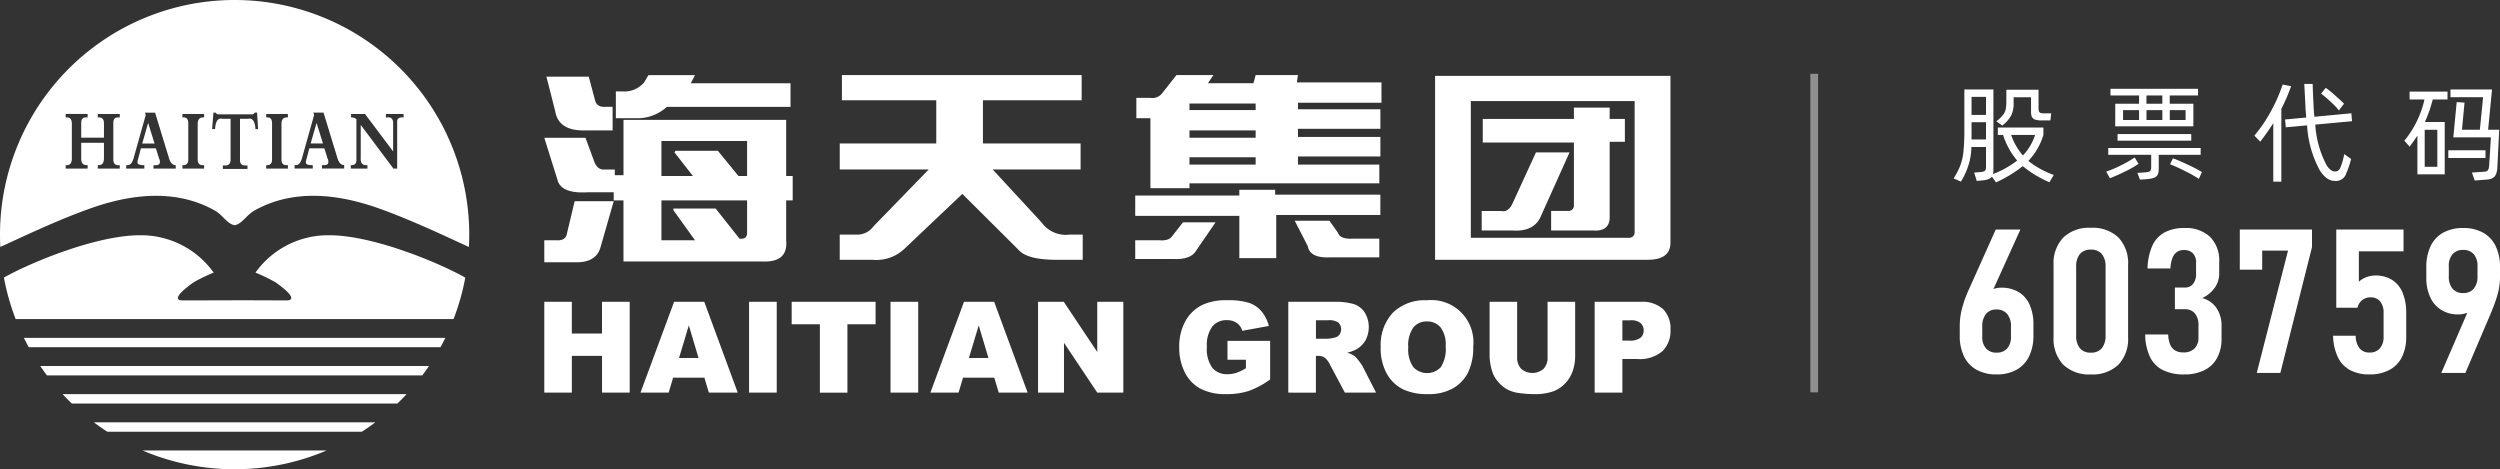 <svg xmlns="http://www.w3.org/2000/svg" width="321.766" height="60.395" viewBox="0 0 321.766 60.395">
  <rect x="0" y="0" width="321.766" height="60.395" fill="#333333" stroke="none"/>
  <g id="白色" transform="translate(-77 -23)">
    <g id="图层_x0020_1" transform="translate(76.98 23)">
      <g id="_2239281492800" transform="translate(0.02)">
        <path id="路径_1" data-name="路径 1" d="M712.46,99.1h.84a3.3,3.3,0,0,0,2.793-1.153l.56-.942h6l-.554,1.046h12.843v3.038H719.023a5.563,5.563,0,0,1-3.771,1.465H712.46V99.1Zm-.137,10.054v.733h1.12v-7.123h20.937v7.225h.84v3.142h-.84v5.134c.184,1.952-.882,2.86-3.211,2.722H713.442v-7.856h-1.257v-1.046h-3.354c-2.329.138-3.627-.42-3.907-1.676l-1.674-5.339h5.3l1.12,3.034q.42,1.154,1.394,1.05h1.257Zm17.029-3.669H718.326v4.5h4.05L720,106.947l.143-.205h5.444l2.651,3.245h1.114v-4.5Zm0,11.837v-4.192H718.326v5.134h4.324l-2.787-3.879v-.205h5.444l3.067,3.874c.655.067.977-.174.977-.733Zm-17.309-13.2h-3.491q-3.485.1-3.907-2.516l-1.12-4.4h5.45l.834,3.142c.185.559.656.8,1.4.733h.834Zm-4.884,16.967H703.25v-2.828h1.531q1.259.1,1.4-.942l.977-4.084h5.027l-1.68,5.862c-.37,1.4-1.489,2.06-3.347,1.993ZM741.556,97h30.855v3.245H759.706V105.8h12.569v3.351H760.963l6.284,6.806a3.834,3.834,0,0,0,3.627,1.573h1.674v3.245H769.2q-3.77,0-4.884-1.256l-7.261-7.225-7.4,7.016a5.281,5.281,0,0,1-4.188,1.465h-4.193v-3.245h2.1a2.576,2.576,0,0,0,2.233-1.05l7.119-7.329H741.276V105.8H753.7v-5.555H741.556V97Zm37.894,2.932h1.811a1.579,1.579,0,0,0,1.537-.63l1.817-2.3h4.748l-.7,1.046h5.861l.28-1.046h5.444l-.137.942H811v2.619H800.252v.836h10.609v2.515H800.252v1.046h10.609v2.515H800.252v1.046h10.472v2.409H786.29v.631h-5.028v-9.008h-1.811V99.934Zm15.356.733h-8.517v.84h8.517Zm0,4.4v-.942h-8.517v.942Zm0,3.454v-.942h-8.517v.942Zm-2.1,3.982v-.733h4.61v.626h13.54v2.618h-13.4v5.55h-4.748v-5.443h-13.4V112.5h13.4Zm8.8,6.493-1.674-3.249H804.3l1.114,1.573c.184.559.84.8,1.954.733h3.353v2.409H804.3q-2.519.1-2.794-1.465Zm-17.453-1.26,1.4-1.778h4.188l-2.513,3.664q-.7,1.154-2.931,1.05h-4.89v-2.409h3.073C783.22,118.329,783.774,118.155,784.054,117.735ZM848.194,97.1v21.471q0,2.2-2.931,2.2H817.9V97.1h30.3Zm-4.61,3.248H822.5v17.592h20.384a.678.678,0,0,0,.7-.626Zm-7.815,2.3v-1.465h4.6v1.465h1.959v2.936h-1.959v9.424q.143,2.2-2.233,1.988h-5.3v-2.511h2.233a.686.686,0,0,0,.7-.63v-8.169H824.039v-3.038h11.729Zm-7.958,11,3.074-6.7h4.324l-3.628,8.066q-.84,2.2-3.771,1.988H823.9v-2.511h2.513c.554.138,1.024-.138,1.394-.84Z" transform="translate(-633.196 -87.337)" fill="#fff"/>
        <path id="路径_2" data-name="路径 2" d="M703.26,388.178h3.546v4.08h3.883v-4.08h3.562v11.687H710.69v-4.734h-3.883v4.734H703.26Zm20.606,9.761h-4.023l-.578,1.926h-3.624l4.324-11.687h3.886l4.306,11.687H724.44l-.575-1.926Zm-.751-2.53-1.254-4.2-1.26,4.2Zm6.5-7.231h3.562v11.687h-3.562Zm5.485,0h10.8v2.889h-3.626v8.8h-3.546v-8.8H735.1v-2.889Zm12.722,0h3.562v11.687h-3.562Zm13.356,9.761h-4.023l-.578,1.926h-3.624l4.324-11.687h3.886l4.306,11.687h-3.718l-.575-1.926Zm-.751-2.53-1.254-4.2-1.26,4.2Zm6.383-7.231h3.313l4.308,6.453v-6.453h3.354v11.687h-3.354l-4.284-6.417v6.417h-3.337Zm24.382,7.459V393.2h5.488v4.97a11.207,11.207,0,0,1-2.784,1.49,9.288,9.288,0,0,1-2.873.395,6.88,6.88,0,0,1-3.335-.71,4.817,4.817,0,0,1-2-2.111,7.026,7.026,0,0,1-.708-3.219,6.817,6.817,0,0,1,.776-3.327,5.065,5.065,0,0,1,2.27-2.147,7.268,7.268,0,0,1,3.142-.566,8.686,8.686,0,0,1,2.845.351,3.675,3.675,0,0,1,1.567,1.088,4.893,4.893,0,0,1,.936,1.869l-3.418.626a1.888,1.888,0,0,0-.717-1.017,2.184,2.184,0,0,0-1.289-.354,2.31,2.31,0,0,0-1.859.824,4.018,4.018,0,0,0-.692,2.609,4.141,4.141,0,0,0,.7,2.707,2.441,2.441,0,0,0,1.953.814,3.632,3.632,0,0,0,1.134-.174,6.319,6.319,0,0,0,1.235-.593v-1.094h-2.375Zm7.825,4.228V388.178h5.916a8.358,8.358,0,0,1,2.513.289,2.683,2.683,0,0,1,1.4,1.064,3.651,3.651,0,0,1,.122,3.577,3.18,3.18,0,0,1-1.124,1.148,4.273,4.273,0,0,1-1.246.462,3.519,3.519,0,0,1,.922.429,3.8,3.8,0,0,1,.567.615,4.585,4.585,0,0,1,.5.726l1.725,3.376H806.3l-1.9-3.563a2.76,2.76,0,0,0-.642-.9,1.488,1.488,0,0,0-.872-.269h-.313v4.734Zm3.562-6.937h1.5a5.4,5.4,0,0,0,.941-.16.91.91,0,0,0,.575-.368,1.2,1.2,0,0,0-.128-1.551,2.092,2.092,0,0,0-1.327-.3h-1.562v2.383Zm8.334,1.1a6.071,6.071,0,0,1,1.567-4.453,5.843,5.843,0,0,1,4.367-1.595,5.421,5.421,0,0,1,5.972,5.952,7.294,7.294,0,0,1-.676,3.357,4.887,4.887,0,0,1-1.96,2.04,6.378,6.378,0,0,1-3.2.729,7.261,7.261,0,0,1-3.218-.629,4.9,4.9,0,0,1-2.065-1.994,6.7,6.7,0,0,1-.791-3.409Zm3.546.008a3.962,3.962,0,0,0,.647,2.541,2.429,2.429,0,0,0,3.539.017,4.369,4.369,0,0,0,.629-2.718,3.643,3.643,0,0,0-.656-2.408,2.223,2.223,0,0,0-1.778-.762,2.146,2.146,0,0,0-1.727.773,3.959,3.959,0,0,0-.653,2.557Zm17.934-5.859h3.546v6.961a5.957,5.957,0,0,1-.318,1.953,4.229,4.229,0,0,1-1,1.611,3.988,3.988,0,0,1-1.42.968,7.109,7.109,0,0,1-2.484.39,15.551,15.551,0,0,1-1.829-.12,4.7,4.7,0,0,1-1.659-.473,4.147,4.147,0,0,1-1.217-1.007,3.724,3.724,0,0,1-.757-1.347,7.092,7.092,0,0,1-.329-1.975v-6.961h3.546v7.128a2.055,2.055,0,0,0,.519,1.49,2.2,2.2,0,0,0,2.878.008,2.048,2.048,0,0,0,.519-1.5v-7.128Zm6.06,0h5.905a4,4,0,0,1,2.891.933,3.545,3.545,0,0,1,.96,2.661,3.645,3.645,0,0,1-1.048,2.769,4.486,4.486,0,0,1-3.2,1h-1.946v4.325H838.45V388.178Zm3.562,4.995h.875a2.231,2.231,0,0,0,1.452-.365,1.178,1.178,0,0,0,.417-.93,1.3,1.3,0,0,0-.364-.933,1.859,1.859,0,0,0-1.364-.384h-1.016v2.612Z" transform="translate(-633.206 -349.331)" fill="#fff"/>
        <path id="Logo" d="M30.215,0a30.2,30.2,0,0,1,30.2,30.2q0,.8-.041,1.589c-3.138-1.435-7.584-3.555-11.726-5.013-5.022-1.768-10.719-2.489-15.689.218-1.226.619-1.681,1.774-2.74,2-1.06-.224-1.514-1.381-2.74-2-4.97-2.707-10.667-1.985-15.689-.218C7.645,28.231,3.2,30.351.061,31.786Q.019,31,.02,30.2A30.2,30.2,0,0,1,30.217,0ZM12.608,21.255h.137c.436,0,.654-.3.654-.885V18.381H10.472v2.032q0,.84.689.841H11.3V21.7H8.473v-.441H8.61q.654,0,.655-.841V15.908c0-.532-.219-.8-.655-.8H8.473v-.443H11.3v.443h-.138c-.482-.03-.713.235-.689.8V17.72H13.4V15.952c.024-.588-.217-.869-.723-.839h-.069V14.67h2.825v.443H15.26c-.46-.03-.677.235-.654.8v4.506q-.036.885.688.841h.138V21.7H12.608v-.441Zm7.476-2.167H18.155l-.344,1.325c-.117.355-.127.575-.036.663.093.117.334.177.723.177h.1V21.7H16.261v-.441H16.4c.39.028.677-.324.862-1.062l1.515-5.39-.1-.31H19.98l1.756,5.745q.275,1.015.9,1.016v.441H19.774v-.441h.309q.38,0,.483-.222a.78.78,0,0,0-.069-.619l-.414-1.325Zm-.172-.619-.826-2.651-.759,2.651h1.585ZM23.5,15.112v-.443h2.79v.443h-.138q-.689,0-.688.839v4.463q-.036.885.688.841h.138V21.7H23.5v-.441h.1c.459,0,.678-.266.654-.8V15.951c.024-.588-.2-.869-.654-.839Zm7.409.178v5.169q-.07.885.757.841h.207v.441H28.7V21.3h.31c.483,0,.711-.281.688-.841V15.29H28.63q-.826-.221-.93,1.326h-.38l.172-2.121h.277a.834.834,0,0,0,.171.177.606.606,0,0,0,.241.043h4.2a.367.367,0,0,0,.414-.22h.31l.136,2.121H32.9q-.1-1.547-.964-1.326H30.9Zm3.376-.178v-.443h2.79v.443h-.138q-.689,0-.688.839v4.463q-.036.885.688.841h.138V21.7H34.28v-.441h.1q.689,0,.654-.8V15.951c.024-.588-.2-.869-.654-.839Zm7.476,3.976H39.828l-.344,1.325c-.116.355-.127.575-.035.663.093.117.334.177.723.177h.1v.441H37.934v-.441h.138c.389.028.677-.324.862-1.062L40.45,14.8l-.1-.31h1.309l1.756,5.745q.276,1.015.9,1.016v.441h-2.86v-.441h.309q.38,0,.483-.222a.78.78,0,0,0-.069-.619l-.414-1.325Zm-.172-.619-.826-2.651L40,18.469Zm4.859-2.387v4.243q-.069,1.018.862.929V21.7H45.169v-.441h.069q.687,0,.654-.707V15.332a1.067,1.067,0,0,0-.689-.22v-.443H47l3.618,4.817v-3.4c.069-.735-.207-1.06-.828-.97h-.1V14.67h2.274v.443h-.1q-.759-.045-.725.573V21.7h-.482l-4.2-5.612ZM.524,35.725Zm59.381,0Zm0,.014a29.937,29.937,0,0,1-1.51,5.328H2.036A30.021,30.021,0,0,1,.526,35.74l0-.015C4.04,33.736,12.487,30.28,17.985,30.28a11.473,11.473,0,0,1,9.535,4.806,22.03,22.03,0,0,0-2.578,1.248c-2.32,1.648-2.425,2.33-1.425,2.33,2.187,0,4.447-.007,6.694-.014s4.508.014,6.694.014c1,0,.9-.683-1.425-2.33A22.3,22.3,0,0,0,32.9,35.085a11.473,11.473,0,0,1,9.535-4.806c5.5,0,13.945,3.457,17.462,5.446l0,.014Zm-2.567,7.743c-.2.408-.41.81-.629,1.208H3.722q-.327-.6-.629-1.208H57.335ZM30.214,47.107H55.232q-.417.616-.863,1.208H6.061q-.445-.593-.863-1.208H30.216Zm0,3.624H52.35c-.384.413-.78.816-1.185,1.208H9.265q-.61-.587-1.185-1.208H30.216Zm0,3.624H48.329q-.843.634-1.73,1.208H13.829q-.886-.574-1.73-1.208Zm0,3.624H42.062a30.265,30.265,0,0,1-23.7,0Z" transform="translate(-0.02)" fill="#fff" fill-rule="evenodd"/>
      </g>
    </g>
    <g id="组_53897" data-name="组 53897" transform="translate(0 -1)">
      <path id="路径_11810" data-name="路径 11810" d="M-22.666.518a11.461,11.461,0,0,1-3.276-1.806A8.252,8.252,0,0,0-24-4.634v-.952h-5.866v.952h.672a9.593,9.593,0,0,0,1.82,3.3A12.575,12.575,0,0,1-30.492.406a1.753,1.753,0,0,0,.056-.532v-10.36h-3.738v5.194a25.7,25.7,0,0,1-.126,2.87,6.778,6.778,0,0,1-.42,1.778,8.907,8.907,0,0,1-.84,1.6l.938.42a9.217,9.217,0,0,0,1.148-2.73,9.647,9.647,0,0,0,.21-1.722h1.876V-.588c0,.588-.112.686-.826.742l-.7.056.336,1.078.588-.056c.742-.056,1.134-.2,1.358-.49l.532.728A16.346,16.346,0,0,0-26.656-.616a14.038,14.038,0,0,0,3.43,2.072Zm-5.166-10h2.24v1.862c0,.854.294,1.064,1.176,1.12H-23.1l.1-.91H-24.01c-.49-.014-.616-.154-.616-.658v-2.38H-28.77v1.456a6.02,6.02,0,0,1-.07,1.008,1.742,1.742,0,0,1-.322.728,4.442,4.442,0,0,1-.9.868l.77.546a4.17,4.17,0,0,0,1.134-1.274,3.347,3.347,0,0,0,.322-1.54ZM-33.25-7.21V-9.534h1.862V-7.21Zm1.862.938v2.226H-33.25V-6.272Zm6.314,1.638a6.759,6.759,0,0,1-1.568,2.646,8.214,8.214,0,0,1-1.512-2.646ZM-14.756-5.74H-4.7V-8.652H-7.742V-9.716H-4.1v-.854h-11.27v.854h3.682v1.064h-3.066Zm4.018-3.976h2.044v1.064h-2.044Zm-.952,3.164h-2.058V-7.826h2.058Zm3,0h-2.044V-7.826h2.044Zm.952,0V-7.826H-5.7v1.274Zm-6.72,1.806v.854H-4.97v-.854Zm10.7,1.792h-11.9v.882h5.53V-.644c0,.686-.056.784-.938.84L-11.9.252l.322.868.644-.042C-9.478.966-9.156.742-9.156-.322v-1.75h5.39ZM-12.25-1.736A14.793,14.793,0,0,1-14.056-.7a14.131,14.131,0,0,1-1.862.784l.476.854a19.805,19.805,0,0,0,1.9-.84A12.876,12.876,0,0,0-11.76-.91Zm4.55.882A18.574,18.574,0,0,1-5.81,0,15.7,15.7,0,0,1-3.99,1.022L-3.6.14A19.612,19.612,0,0,0-5.4-.8c-.8-.378-1.442-.644-1.932-.826ZM14.714-2.17a8.581,8.581,0,0,1-.448,1.638c-.182.462-.392.6-.742.6s-.644-.182-1.05-.756A12.906,12.906,0,0,1,10.99-5.964L15.722-6.4,15.638-7.42l-4.76.448c-.056-.6-.1-1.106-.112-1.512-.042-.826-.084-1.722-.112-2.716H9.576l.14,2.674c.014.462.056,1.008.112,1.652L7.1-6.622l.1,1.008L9.94-5.866A13.624,13.624,0,0,0,11.592-.042c.658.966,1.246,1.33,1.932,1.33A1.393,1.393,0,0,0,14.98.308,11.21,11.21,0,0,0,15.6-1.54ZM6.79-11.116A20.47,20.47,0,0,1,5.222-7.574,17.773,17.773,0,0,1,3.15-4.55l.756.784c.63-.812,1.19-1.61,1.68-2.38V1.386H6.622V-7.98a24.883,24.883,0,0,0,1.26-2.926Zm7.9,2.464c-.294-.308-.7-.672-1.19-1.106a11.711,11.711,0,0,0-1.162-.938l-.6.742c.364.28.784.63,1.246,1.064a7.957,7.957,0,0,1,1.05,1.106ZM33.74-10.486H28.392v.994h4.2l-.42,4.186h-2.3L30.2-8.792l-1.008-.07-.434,4.536h4.83c-.014.434-.056,1.022-.1,1.778L33.376-.77c-.042.6-.168.854-.63.868L31.15.21l.364,1.022L33,1.12c1.064-.07,1.372-.532,1.428-1.638l.238-4.788H33.236ZM25.046-9.2a12.73,12.73,0,0,1-2.59,5.306l.672.77q.567-.735,1.008-1.428V.434H27.65V-6.3H25.1A17.634,17.634,0,0,0,26.11-9.2h1.9v-1.008H23.128V-9.2Zm.028,3.906H26.7v4.76H25.074Zm3.038,3.626H32.9V-2.66H28.112Z" transform="translate(364 46)" fill="#fff"/>
      <path id="路径_11811" data-name="路径 11811" d="M-30.031.19A5.184,5.184,0,0,1-32.589-.4a3.9,3.9,0,0,1-1.619-1.708,6,6,0,0,1-.559-2.7V-6.018a8.883,8.883,0,0,1,.235-2.057,14.34,14.34,0,0,1,.692-2.107q.076-.178.152-.349t.152-.336l3.4-7.592h3.174l-4.164,9.2-.609-.457a2.7,2.7,0,0,1,.978-.927,2.656,2.656,0,0,1,1.308-.33,4.31,4.31,0,0,1,2.253.559,3.563,3.563,0,0,1,1.422,1.631,6.165,6.165,0,0,1,.489,2.571V-4.85a6.076,6.076,0,0,1-.559,2.717A3.915,3.915,0,0,1-27.466-.406,5.175,5.175,0,0,1-30.031.19Zm0-2.806a1.744,1.744,0,0,0,1.371-.54A2.239,2.239,0,0,0-28.177-4.7v-1.27a2.428,2.428,0,0,0-.489-1.625,1.729,1.729,0,0,0-1.39-.571,1.639,1.639,0,0,0-1.339.578,2.5,2.5,0,0,0-.476,1.631v1.27a2.218,2.218,0,0,0,.482,1.53A1.728,1.728,0,0,0-30.031-2.615ZM-17.894.19a4.763,4.763,0,0,1-3.561-1.263A4.819,4.819,0,0,1-22.693-4.6v-9.28a4.818,4.818,0,0,1,1.244-3.542,4.781,4.781,0,0,1,3.555-1.257,4.777,4.777,0,0,1,3.561,1.257A4.833,4.833,0,0,1-13.1-13.876V-4.6a4.815,4.815,0,0,1-1.238,3.529A4.777,4.777,0,0,1-17.894.19Zm0-2.806a1.737,1.737,0,0,0,1.416-.571A2.494,2.494,0,0,0-16-4.824V-13.66a2.494,2.494,0,0,0-.476-1.638,1.737,1.737,0,0,0-1.416-.571,1.737,1.737,0,0,0-1.416.571,2.494,2.494,0,0,0-.476,1.638v8.836a2.494,2.494,0,0,0,.476,1.638A1.737,1.737,0,0,0-17.894-2.615ZM-5.872.19A6.049,6.049,0,0,1-8.614-.362,3.7,3.7,0,0,1-10.277-2.05a6.9,6.9,0,0,1-.622-2.9h2.958a3.67,3.67,0,0,0,.267,1.32,1.577,1.577,0,0,0,.647.749,2.087,2.087,0,0,0,1.054.241,1.922,1.922,0,0,0,1.422-.508A1.922,1.922,0,0,0-4.043-4.57V-6.119A2.326,2.326,0,0,0-4.5-7.655,1.6,1.6,0,0,0-5.8-8.2H-7.078v-2.793H-5.8a1.3,1.3,0,0,0,1.066-.47,2.022,2.022,0,0,0,.381-1.308v-1.435A1.629,1.629,0,0,0-4.761-15.4a1.557,1.557,0,0,0-1.162-.419,1.52,1.52,0,0,0-.9.254,1.677,1.677,0,0,0-.571.774,4.381,4.381,0,0,0-.26,1.346h-2.945a7.634,7.634,0,0,1,.622-2.939A3.675,3.675,0,0,1-8.4-18.091a5.285,5.285,0,0,1,2.558-.559,4.522,4.522,0,0,1,3.3,1.143,4.305,4.305,0,0,1,1.168,3.225v1.473a3.16,3.16,0,0,1-.571,1.841A4.085,4.085,0,0,1-3.561-9.636,3.2,3.2,0,0,1-1.727-8.36a4.021,4.021,0,0,1,.654,2.342v1.574a5.174,5.174,0,0,1-.565,2.5A3.749,3.749,0,0,1-3.282-.355,5.68,5.68,0,0,1-5.872.19Zm16.44-16.377L6.494,0H3.459L7.484-15.742H4.158v2.45H1.276v-5.167h9.293ZM17.97.19a5.187,5.187,0,0,1-2.495-.552A3.705,3.705,0,0,1,13.9-2.025a6.769,6.769,0,0,1-.616-2.761h2.907a2.684,2.684,0,0,0,.5,1.619,1.585,1.585,0,0,0,1.289.54,1.677,1.677,0,0,0,1.327-.54,2.2,2.2,0,0,0,.476-1.5V-7.719A2.25,2.25,0,0,0,19.348-9.2a1.52,1.52,0,0,0-1.238-.527,1.693,1.693,0,0,0-1.079.349,1.772,1.772,0,0,0-.609.984H13.692V-18.459H22.35v2.806H16.6v3.91a3.006,3.006,0,0,1,.978-.59,3.23,3.23,0,0,1,1.143-.209,3.949,3.949,0,0,1,2.152.565,3.52,3.52,0,0,1,1.358,1.65,6.627,6.627,0,0,1,.463,2.609v3.047a5.766,5.766,0,0,1-.552,2.628A3.773,3.773,0,0,1,20.522-.381,5.334,5.334,0,0,1,17.97.19ZM31.186-9.191l.559.457a2.425,2.425,0,0,1-.99.9,3.048,3.048,0,0,1-1.358.3,4.077,4.077,0,0,1-2.184-.571A3.734,3.734,0,0,1,25.784-9.75a5.823,5.823,0,0,1-.5-2.5V-13.6a6.149,6.149,0,0,1,.559-2.736,3.871,3.871,0,0,1,1.625-1.727,5.221,5.221,0,0,1,2.564-.59,5.139,5.139,0,0,1,2.558.6,3.918,3.918,0,0,1,1.619,1.733,6.117,6.117,0,0,1,.559,2.723v1.219a8.267,8.267,0,0,1-.248,2.025,16.35,16.35,0,0,1-.743,2.19,2.586,2.586,0,0,1-.121.317q-.07.152-.133.317L30.31,0h-3.1Zm-1.155-1.092a1.689,1.689,0,0,0,1.358-.565,2.36,2.36,0,0,0,.482-1.581v-1.295a2.284,2.284,0,0,0-.482-1.562,1.718,1.718,0,0,0-1.358-.546,1.733,1.733,0,0,0-1.371.546,2.3,2.3,0,0,0-.482,1.574v1.295a2.335,2.335,0,0,0,.482,1.574A1.714,1.714,0,0,0,30.031-10.283Z" transform="translate(364 72)" fill="#fff"/>
    </g>
    <path id="直线_887" data-name="直线 887" d="M.5,41h-1V0h1Z" transform="translate(310.5 32.5)" fill="#fff" opacity="0.45"/>
  </g>
</svg>
